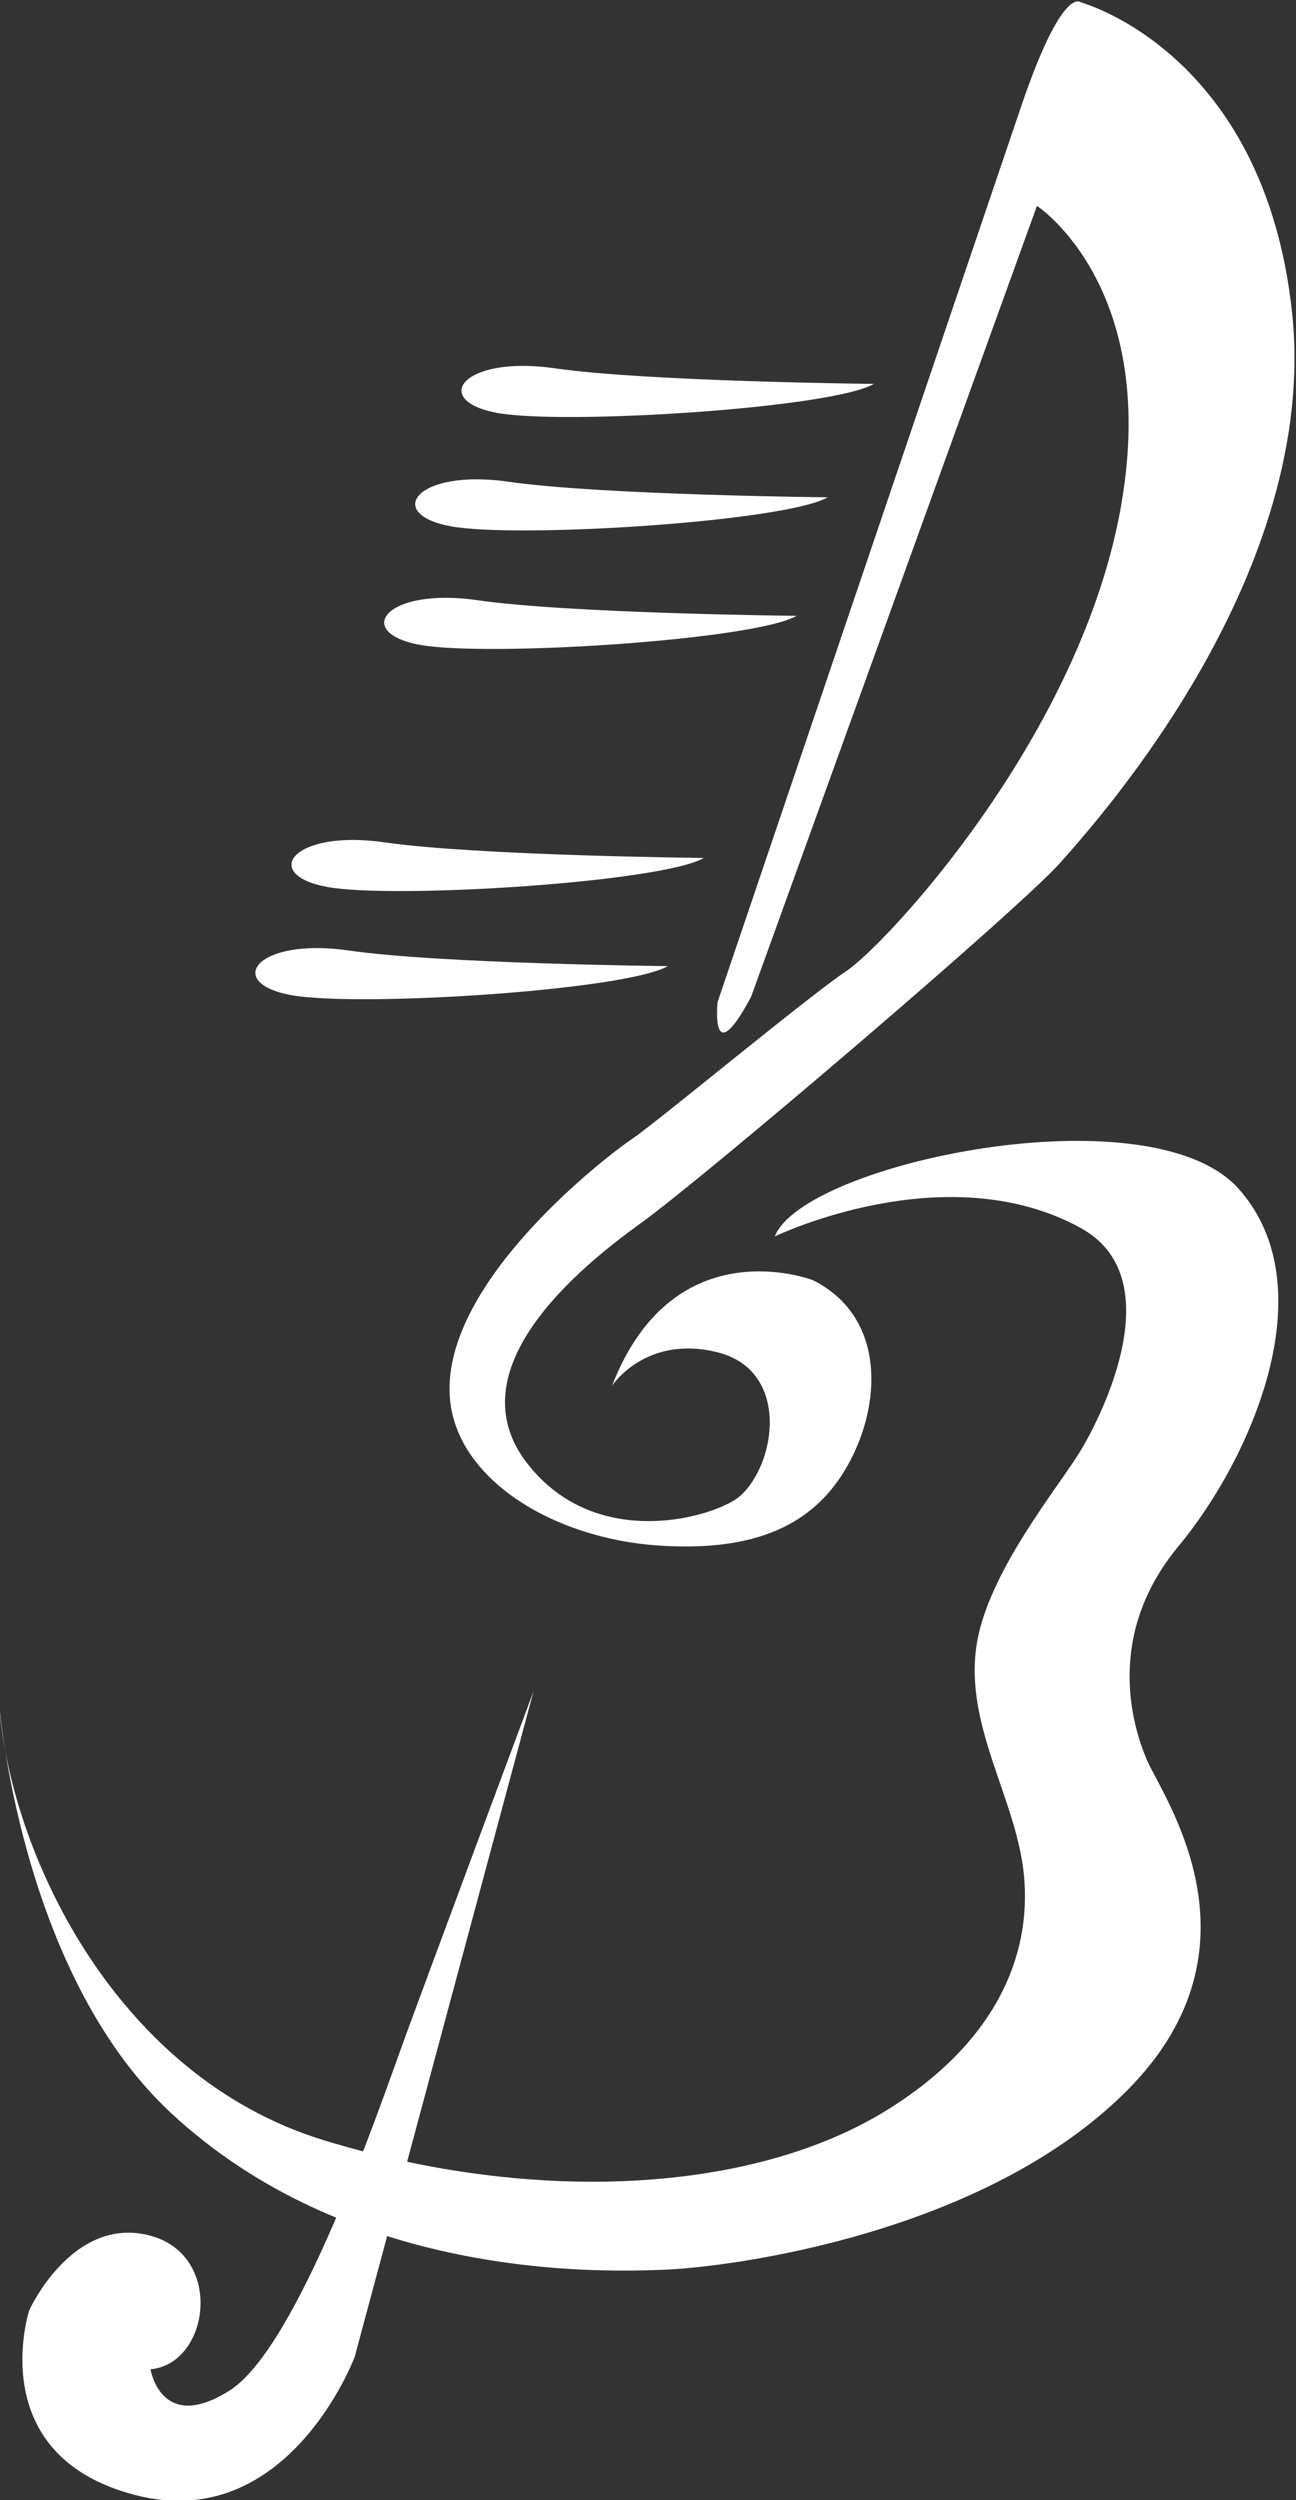 <?xml version="1.0" encoding="UTF-8"?>
<svg width="263.58" height="508.34" version="1.1" viewBox="0 0 69.739 134.5" xmlns="http://www.w3.org/2000/svg"><rect x="0" y="0" width="69.739" height="134.5" fill="#333333" stroke="none"/><g transform="translate(-33.922 -1.542)"><g transform="matrix(.883 0 0 -.883 -141.33 238.82)" fill="#fff" stroke-width="1"><g transform="translate(245.69 193.39)"><path d="m0 0s10.412 5.041 18.645 0.515c5.492-3.021 1.344-11.322 0-13.551-1.344-2.231-5.659-7.404-6.344-11.836-0.768-4.974 2.439-9.386 2.885-14.065 0.475-5.004-1.83-10.212-8.266-14.235-8.21-5.132-21.53-5.832-34.408-1.887-12.878 3.946-19.221 17.84-19.797 26.757 0 0 1.219-16.432 10.445-25.057 10.83-10.123 25.883-9.761 30.111-9.59 4.23 0.173 19.606 2.231 28.256 10.978 8.651 8.746 2.116 17.838 1.155 20.068-0.961 2.229-2.498 7.717 1.922 13.035 4.419 5.317 9.035 15.779 3.652 21.783s-26.526 1.545-28.256-2.915" fill="#fff"/></g><g transform="translate(230.99 165.69)"><path d="m0 0-6.098-22.688-4.804-17.872s-4.049-10.833-13.377-8.415c-9.328 2.419-6.457 11.256-6.457 11.256s2.585 5.709 7.252 4.577c4.668-1.129 3.769-7.847 0.141-8.171 0 0 0.626-3.955 4.818-1.295 4.192 2.659 9.184 17.379 10.595 21.25 1.413 3.871 7.93 21.358 7.93 21.358" fill="#fff"/></g><g transform="translate(235.77 184.29)"><path d="m0 0s2.04 3.14 6.436 2.042c4.394-1.101 3.609-6.749 1.373-8.75-1.366-1.222-8.711-3.531-12.989 1.999-4.366 5.649 2.983 11.772 6.907 14.598 3.923 2.825 23.072 19.148 25.584 21.973 2.511 2.826 15.851 17.736 14.126 33.589-1.727 15.853-12.872 18.834-12.872 18.834s-1.097 1.1-3.609-6.277c-2.512-7.378-18.52-54.621-18.52-54.621s-0.472-4.394 2.04 0.314l17.421 48.186s7.691-5.022 5.023-18.835c-2.668-13.812-14.282-26.211-16.637-27.781-2.353-1.57-11.615-9.261-13.027-10.204-1.413-0.941-11.584-8.655-11.145-15.694 0.315-5.023 6.279-8.671 12.714-9.102 5.68-0.383 9.103 1.137 11.144 4.237 2.441 3.708 2.982 9.573-1.727 11.928 0 0-8.474 3.295-12.242-6.436" fill="#fff"/></g><g transform="translate(251.73 245.33)"><path d="m0 0s-13.815 0.138-19.441 0.95c-5.628 0.812-7.603-1.951-3.544-2.713 4.057-0.758 20.422 0.277 22.985 1.763" fill="#fff"/></g><g transform="translate(248.91 238.42)"><path d="m0 0s-13.815 0.137-19.442 0.949c-5.627 0.814-7.602-1.951-3.543-2.711 4.057-0.759 20.422 0.276 22.985 1.762" fill="#fff"/></g><g transform="translate(247.02 231.2)"><path d="m0 0s-13.814 0.138-19.441 0.951c-5.627 0.811-7.602-1.952-3.543-2.714 4.056-0.758 20.421 0.277 22.984 1.763" fill="#fff"/></g><g transform="translate(241.37 216.45)"><path d="m0 0s-13.814 0.136-19.441 0.948c-5.627 0.814-7.602-1.951-3.543-2.711 4.056-0.759 20.421 0.277 22.984 1.763" fill="#fff"/></g><g transform="translate(239.17 209.86)"><path d="m0 0s-13.816 0.138-19.442 0.951c-5.628 0.812-7.602-1.951-3.544-2.713 4.058-0.759 20.423 0.276 22.986 1.762" fill="#fff"/></g></g></g></svg>

